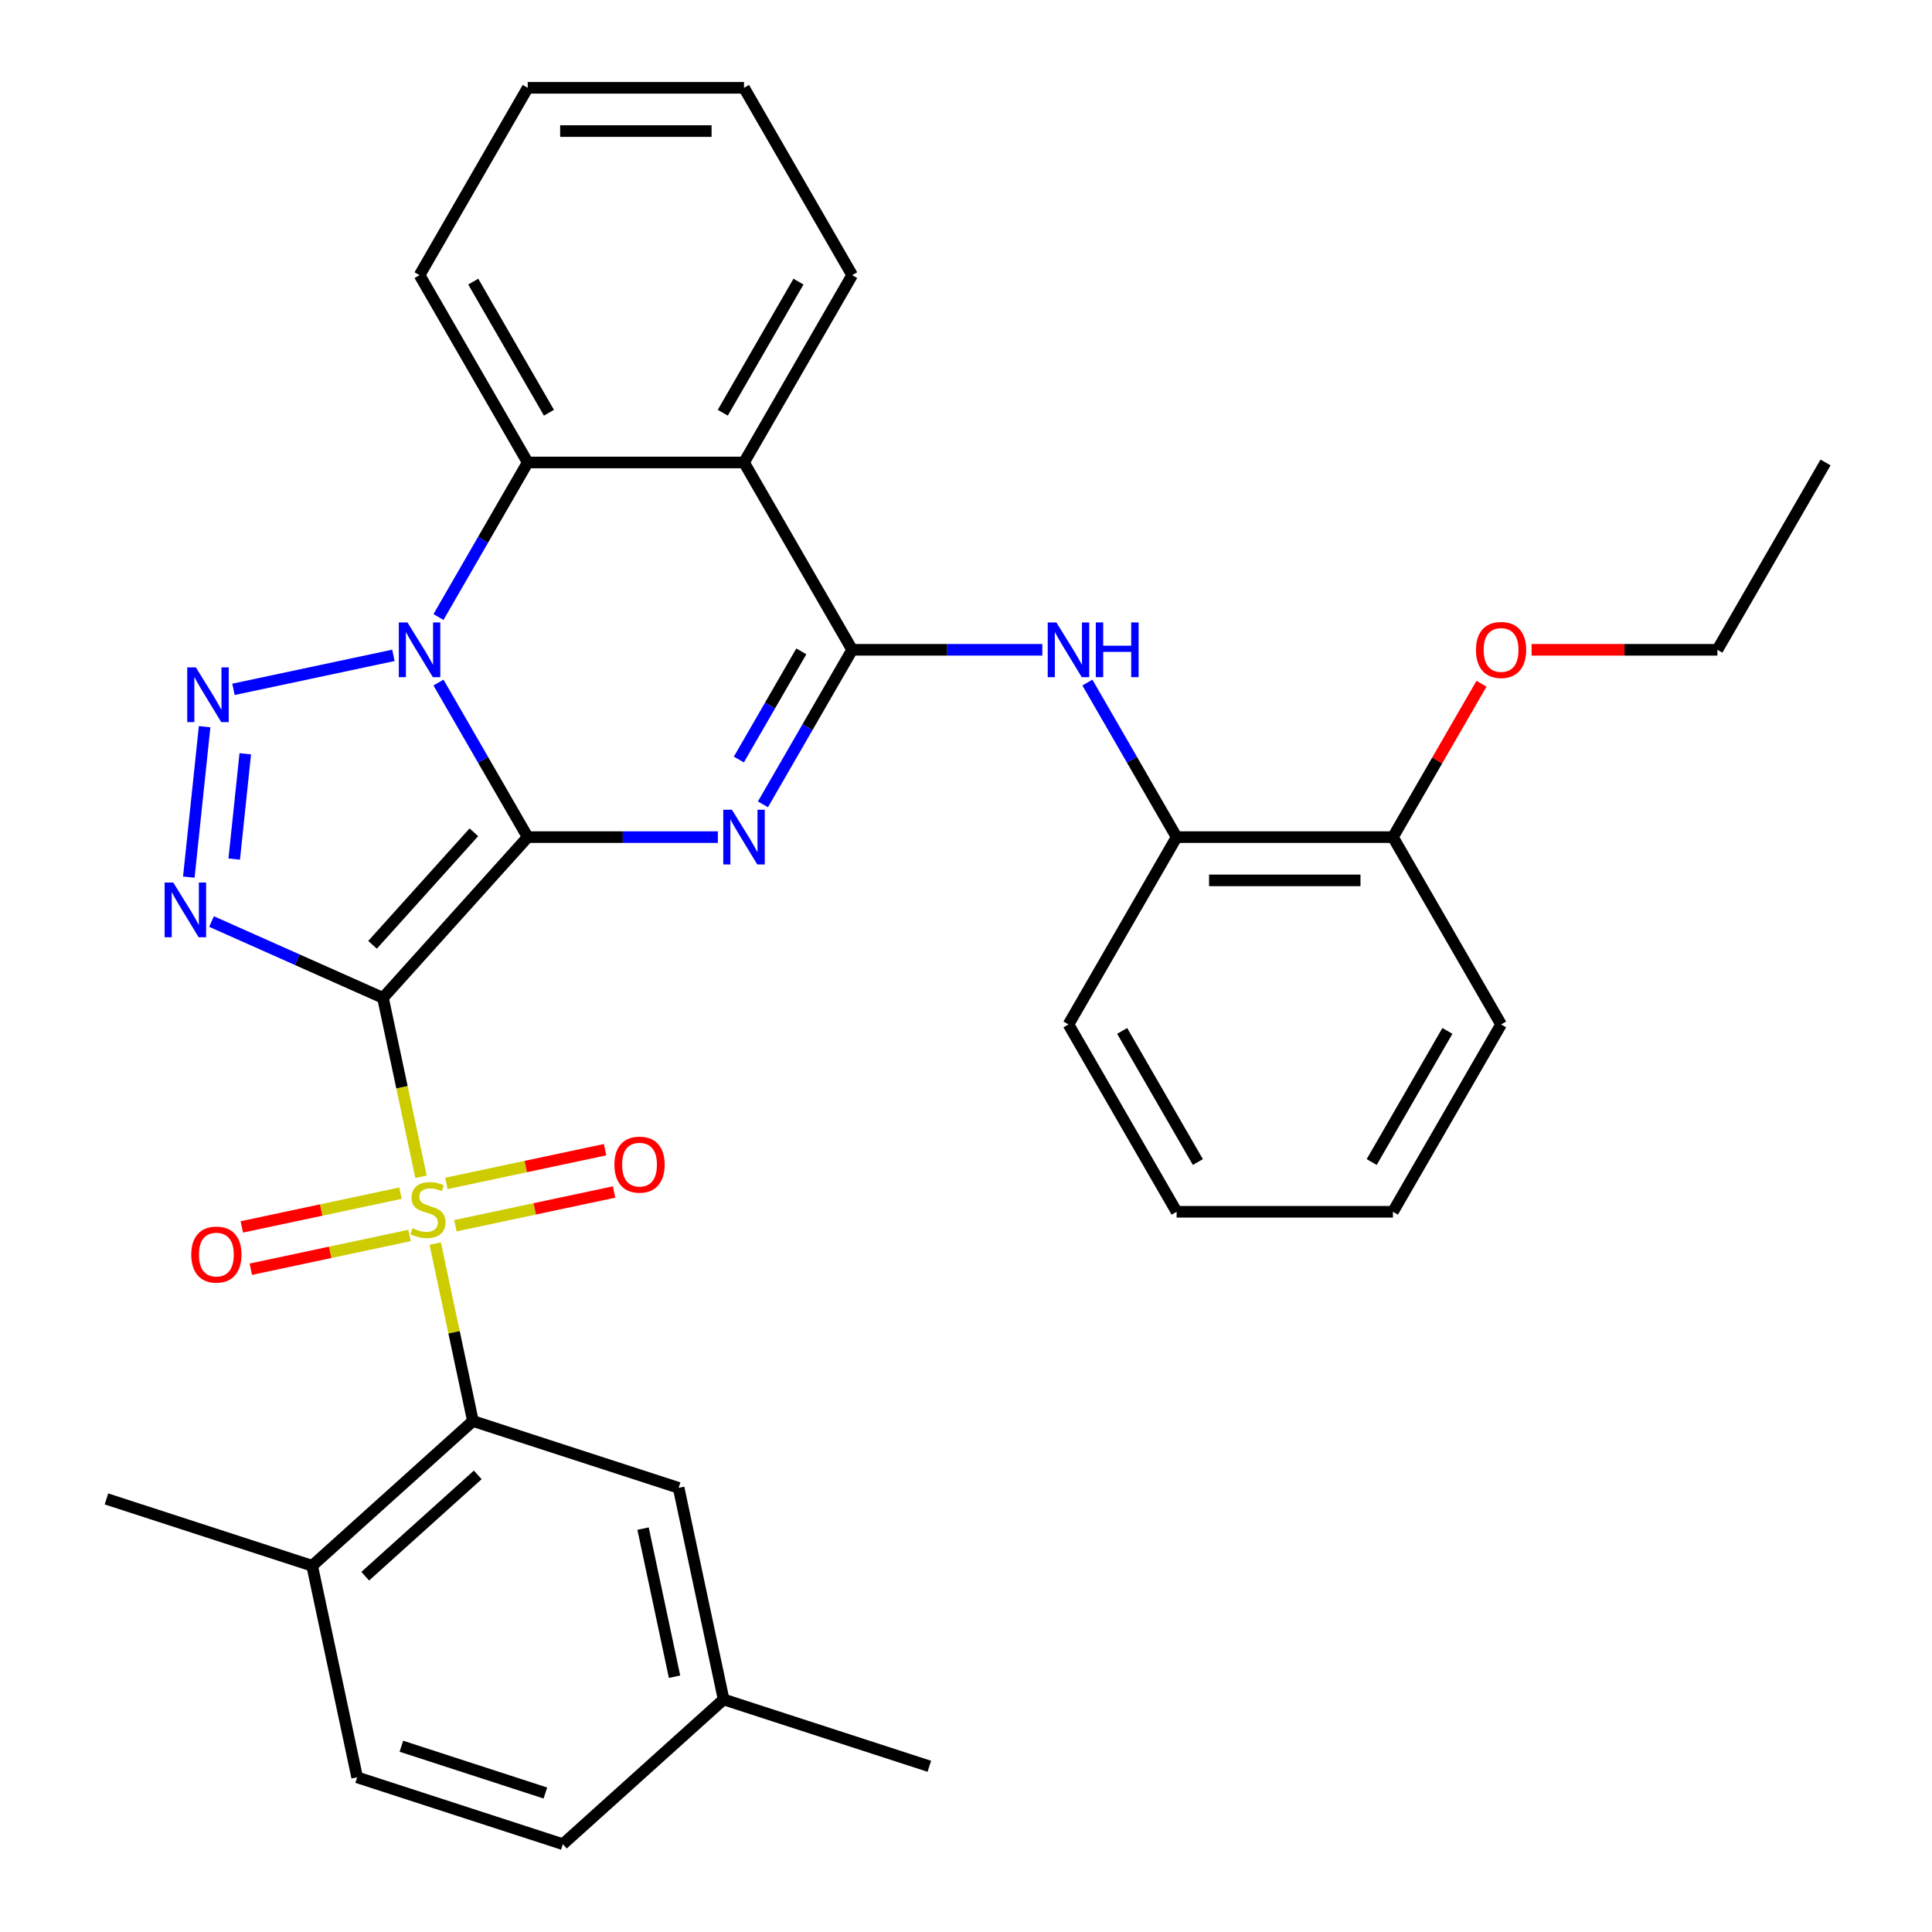 <?xml version='1.0' encoding='iso-8859-1'?>
<svg version='1.1' baseProfile='full'
              xmlns='http://www.w3.org/2000/svg'
                      xmlns:rdkit='http://www.rdkit.org/xml'
                      xmlns:xlink='http://www.w3.org/1999/xlink'
                  xml:space='preserve'
width='1000px' height='1000px' viewBox='0 0 1000 1000'>
<!-- END OF HEADER -->
<rect style='opacity:1.0;fill:#FFFFFF;stroke:none' width='1000' height='1000' x='0' y='0'> </rect>
<path class='bond-0' d='M 273.143,433.293 L 198.228,516.495' style='fill:none;fill-rule:evenodd;stroke:#000000;stroke-width:6px;stroke-linecap:butt;stroke-linejoin:miter;stroke-opacity:1' />
<path class='bond-0' d='M 245.265,430.79 L 192.825,489.031' style='fill:none;fill-rule:evenodd;stroke:#000000;stroke-width:6px;stroke-linecap:butt;stroke-linejoin:miter;stroke-opacity:1' />
<path class='bond-1' d='M 273.143,433.293 L 250.049,393.293' style='fill:none;fill-rule:evenodd;stroke:#000000;stroke-width:6px;stroke-linecap:butt;stroke-linejoin:miter;stroke-opacity:1' />
<path class='bond-1' d='M 250.049,393.293 L 226.955,353.292' style='fill:none;fill-rule:evenodd;stroke:#0000FF;stroke-width:6px;stroke-linecap:butt;stroke-linejoin:miter;stroke-opacity:1' />
<path class='bond-3' d='M 273.143,433.293 L 322.353,433.293' style='fill:none;fill-rule:evenodd;stroke:#000000;stroke-width:6px;stroke-linecap:butt;stroke-linejoin:miter;stroke-opacity:1' />
<path class='bond-3' d='M 322.353,433.293 L 371.563,433.293' style='fill:none;fill-rule:evenodd;stroke:#0000FF;stroke-width:6px;stroke-linecap:butt;stroke-linejoin:miter;stroke-opacity:1' />
<path class='bond-2' d='M 198.228,516.495 L 208.068,562.792' style='fill:none;fill-rule:evenodd;stroke:#000000;stroke-width:6px;stroke-linecap:butt;stroke-linejoin:miter;stroke-opacity:1' />
<path class='bond-2' d='M 208.068,562.792 L 217.909,609.088' style='fill:none;fill-rule:evenodd;stroke:#CCCC00;stroke-width:6px;stroke-linecap:butt;stroke-linejoin:miter;stroke-opacity:1' />
<path class='bond-4' d='M 198.228,516.495 L 153.857,496.74' style='fill:none;fill-rule:evenodd;stroke:#000000;stroke-width:6px;stroke-linecap:butt;stroke-linejoin:miter;stroke-opacity:1' />
<path class='bond-4' d='M 153.857,496.74 L 109.487,476.985' style='fill:none;fill-rule:evenodd;stroke:#0000FF;stroke-width:6px;stroke-linecap:butt;stroke-linejoin:miter;stroke-opacity:1' />
<path class='bond-5' d='M 203.624,339.211 L 120.844,356.807' style='fill:none;fill-rule:evenodd;stroke:#0000FF;stroke-width:6px;stroke-linecap:butt;stroke-linejoin:miter;stroke-opacity:1' />
<path class='bond-8' d='M 226.955,319.374 L 250.049,279.374' style='fill:none;fill-rule:evenodd;stroke:#0000FF;stroke-width:6px;stroke-linecap:butt;stroke-linejoin:miter;stroke-opacity:1' />
<path class='bond-8' d='M 250.049,279.374 L 273.143,239.374' style='fill:none;fill-rule:evenodd;stroke:#000000;stroke-width:6px;stroke-linecap:butt;stroke-linejoin:miter;stroke-opacity:1' />
<path class='bond-9' d='M 225.263,643.686 L 235.023,689.603' style='fill:none;fill-rule:evenodd;stroke:#CCCC00;stroke-width:6px;stroke-linecap:butt;stroke-linejoin:miter;stroke-opacity:1' />
<path class='bond-9' d='M 235.023,689.603 L 244.783,735.52' style='fill:none;fill-rule:evenodd;stroke:#000000;stroke-width:6px;stroke-linecap:butt;stroke-linejoin:miter;stroke-opacity:1' />
<path class='bond-11' d='M 235.712,634.434 L 276.781,625.704' style='fill:none;fill-rule:evenodd;stroke:#CCCC00;stroke-width:6px;stroke-linecap:butt;stroke-linejoin:miter;stroke-opacity:1' />
<path class='bond-11' d='M 276.781,625.704 L 317.85,616.975' style='fill:none;fill-rule:evenodd;stroke:#FF0000;stroke-width:6px;stroke-linecap:butt;stroke-linejoin:miter;stroke-opacity:1' />
<path class='bond-11' d='M 231.057,612.531 L 272.126,603.802' style='fill:none;fill-rule:evenodd;stroke:#CCCC00;stroke-width:6px;stroke-linecap:butt;stroke-linejoin:miter;stroke-opacity:1' />
<path class='bond-11' d='M 272.126,603.802 L 313.195,595.072' style='fill:none;fill-rule:evenodd;stroke:#FF0000;stroke-width:6px;stroke-linecap:butt;stroke-linejoin:miter;stroke-opacity:1' />
<path class='bond-12' d='M 207.299,617.581 L 166.229,626.311' style='fill:none;fill-rule:evenodd;stroke:#CCCC00;stroke-width:6px;stroke-linecap:butt;stroke-linejoin:miter;stroke-opacity:1' />
<path class='bond-12' d='M 166.229,626.311 L 125.16,635.04' style='fill:none;fill-rule:evenodd;stroke:#FF0000;stroke-width:6px;stroke-linecap:butt;stroke-linejoin:miter;stroke-opacity:1' />
<path class='bond-12' d='M 211.954,639.484 L 170.885,648.213' style='fill:none;fill-rule:evenodd;stroke:#CCCC00;stroke-width:6px;stroke-linecap:butt;stroke-linejoin:miter;stroke-opacity:1' />
<path class='bond-12' d='M 170.885,648.213 L 129.816,656.943' style='fill:none;fill-rule:evenodd;stroke:#FF0000;stroke-width:6px;stroke-linecap:butt;stroke-linejoin:miter;stroke-opacity:1' />
<path class='bond-6' d='M 394.894,416.334 L 417.988,376.334' style='fill:none;fill-rule:evenodd;stroke:#0000FF;stroke-width:6px;stroke-linecap:butt;stroke-linejoin:miter;stroke-opacity:1' />
<path class='bond-6' d='M 417.988,376.334 L 441.082,336.333' style='fill:none;fill-rule:evenodd;stroke:#000000;stroke-width:6px;stroke-linecap:butt;stroke-linejoin:miter;stroke-opacity:1' />
<path class='bond-6' d='M 382.43,393.138 L 398.596,365.138' style='fill:none;fill-rule:evenodd;stroke:#0000FF;stroke-width:6px;stroke-linecap:butt;stroke-linejoin:miter;stroke-opacity:1' />
<path class='bond-6' d='M 398.596,365.138 L 414.762,337.137' style='fill:none;fill-rule:evenodd;stroke:#000000;stroke-width:6px;stroke-linecap:butt;stroke-linejoin:miter;stroke-opacity:1' />
<path class='bond-34' d='M 97.73,453.998 L 105.913,376.144' style='fill:none;fill-rule:evenodd;stroke:#0000FF;stroke-width:6px;stroke-linecap:butt;stroke-linejoin:miter;stroke-opacity:1' />
<path class='bond-34' d='M 121.227,444.66 L 126.955,390.162' style='fill:none;fill-rule:evenodd;stroke:#0000FF;stroke-width:6px;stroke-linecap:butt;stroke-linejoin:miter;stroke-opacity:1' />
<path class='bond-7' d='M 441.082,336.333 L 385.102,239.374' style='fill:none;fill-rule:evenodd;stroke:#000000;stroke-width:6px;stroke-linecap:butt;stroke-linejoin:miter;stroke-opacity:1' />
<path class='bond-10' d='M 441.082,336.333 L 490.292,336.333' style='fill:none;fill-rule:evenodd;stroke:#000000;stroke-width:6px;stroke-linecap:butt;stroke-linejoin:miter;stroke-opacity:1' />
<path class='bond-10' d='M 490.292,336.333 L 539.502,336.333' style='fill:none;fill-rule:evenodd;stroke:#0000FF;stroke-width:6px;stroke-linecap:butt;stroke-linejoin:miter;stroke-opacity:1' />
<path class='bond-19' d='M 385.102,239.374 L 441.082,142.414' style='fill:none;fill-rule:evenodd;stroke:#000000;stroke-width:6px;stroke-linecap:butt;stroke-linejoin:miter;stroke-opacity:1' />
<path class='bond-19' d='M 374.107,213.634 L 413.293,145.762' style='fill:none;fill-rule:evenodd;stroke:#000000;stroke-width:6px;stroke-linecap:butt;stroke-linejoin:miter;stroke-opacity:1' />
<path class='bond-33' d='M 385.102,239.374 L 273.143,239.374' style='fill:none;fill-rule:evenodd;stroke:#000000;stroke-width:6px;stroke-linecap:butt;stroke-linejoin:miter;stroke-opacity:1' />
<path class='bond-21' d='M 273.143,239.374 L 217.163,142.414' style='fill:none;fill-rule:evenodd;stroke:#000000;stroke-width:6px;stroke-linecap:butt;stroke-linejoin:miter;stroke-opacity:1' />
<path class='bond-21' d='M 284.138,213.634 L 244.952,145.762' style='fill:none;fill-rule:evenodd;stroke:#000000;stroke-width:6px;stroke-linecap:butt;stroke-linejoin:miter;stroke-opacity:1' />
<path class='bond-14' d='M 244.783,735.52 L 161.581,810.435' style='fill:none;fill-rule:evenodd;stroke:#000000;stroke-width:6px;stroke-linecap:butt;stroke-linejoin:miter;stroke-opacity:1' />
<path class='bond-14' d='M 247.286,763.398 L 189.044,815.839' style='fill:none;fill-rule:evenodd;stroke:#000000;stroke-width:6px;stroke-linecap:butt;stroke-linejoin:miter;stroke-opacity:1' />
<path class='bond-15' d='M 244.783,735.52 L 351.263,770.117' style='fill:none;fill-rule:evenodd;stroke:#000000;stroke-width:6px;stroke-linecap:butt;stroke-linejoin:miter;stroke-opacity:1' />
<path class='bond-13' d='M 562.832,353.292 L 585.927,393.293' style='fill:none;fill-rule:evenodd;stroke:#0000FF;stroke-width:6px;stroke-linecap:butt;stroke-linejoin:miter;stroke-opacity:1' />
<path class='bond-13' d='M 585.927,393.293 L 609.021,433.293' style='fill:none;fill-rule:evenodd;stroke:#000000;stroke-width:6px;stroke-linecap:butt;stroke-linejoin:miter;stroke-opacity:1' />
<path class='bond-16' d='M 609.021,433.293 L 720.98,433.293' style='fill:none;fill-rule:evenodd;stroke:#000000;stroke-width:6px;stroke-linecap:butt;stroke-linejoin:miter;stroke-opacity:1' />
<path class='bond-16' d='M 625.815,455.685 L 704.186,455.685' style='fill:none;fill-rule:evenodd;stroke:#000000;stroke-width:6px;stroke-linecap:butt;stroke-linejoin:miter;stroke-opacity:1' />
<path class='bond-23' d='M 609.021,433.293 L 553.041,530.252' style='fill:none;fill-rule:evenodd;stroke:#000000;stroke-width:6px;stroke-linecap:butt;stroke-linejoin:miter;stroke-opacity:1' />
<path class='bond-17' d='M 161.581,810.435 L 184.859,919.948' style='fill:none;fill-rule:evenodd;stroke:#000000;stroke-width:6px;stroke-linecap:butt;stroke-linejoin:miter;stroke-opacity:1' />
<path class='bond-24' d='M 161.581,810.435 L 55.101,775.838' style='fill:none;fill-rule:evenodd;stroke:#000000;stroke-width:6px;stroke-linecap:butt;stroke-linejoin:miter;stroke-opacity:1' />
<path class='bond-18' d='M 351.263,770.117 L 374.54,879.63' style='fill:none;fill-rule:evenodd;stroke:#000000;stroke-width:6px;stroke-linecap:butt;stroke-linejoin:miter;stroke-opacity:1' />
<path class='bond-18' d='M 332.852,791.2 L 349.146,867.859' style='fill:none;fill-rule:evenodd;stroke:#000000;stroke-width:6px;stroke-linecap:butt;stroke-linejoin:miter;stroke-opacity:1' />
<path class='bond-22' d='M 720.98,433.293 L 743.901,393.593' style='fill:none;fill-rule:evenodd;stroke:#000000;stroke-width:6px;stroke-linecap:butt;stroke-linejoin:miter;stroke-opacity:1' />
<path class='bond-22' d='M 743.901,393.593 L 766.822,353.892' style='fill:none;fill-rule:evenodd;stroke:#FF0000;stroke-width:6px;stroke-linecap:butt;stroke-linejoin:miter;stroke-opacity:1' />
<path class='bond-25' d='M 720.98,433.293 L 776.96,530.252' style='fill:none;fill-rule:evenodd;stroke:#000000;stroke-width:6px;stroke-linecap:butt;stroke-linejoin:miter;stroke-opacity:1' />
<path class='bond-36' d='M 184.859,919.948 L 291.338,954.545' style='fill:none;fill-rule:evenodd;stroke:#000000;stroke-width:6px;stroke-linecap:butt;stroke-linejoin:miter;stroke-opacity:1' />
<path class='bond-36' d='M 207.75,903.842 L 282.286,928.06' style='fill:none;fill-rule:evenodd;stroke:#000000;stroke-width:6px;stroke-linecap:butt;stroke-linejoin:miter;stroke-opacity:1' />
<path class='bond-20' d='M 374.54,879.63 L 291.338,954.545' style='fill:none;fill-rule:evenodd;stroke:#000000;stroke-width:6px;stroke-linecap:butt;stroke-linejoin:miter;stroke-opacity:1' />
<path class='bond-27' d='M 374.54,879.63 L 481.02,914.227' style='fill:none;fill-rule:evenodd;stroke:#000000;stroke-width:6px;stroke-linecap:butt;stroke-linejoin:miter;stroke-opacity:1' />
<path class='bond-28' d='M 441.082,142.414 L 385.102,45.455' style='fill:none;fill-rule:evenodd;stroke:#000000;stroke-width:6px;stroke-linecap:butt;stroke-linejoin:miter;stroke-opacity:1' />
<path class='bond-29' d='M 217.163,142.414 L 273.143,45.455' style='fill:none;fill-rule:evenodd;stroke:#000000;stroke-width:6px;stroke-linecap:butt;stroke-linejoin:miter;stroke-opacity:1' />
<path class='bond-26' d='M 792.759,336.333 L 840.839,336.333' style='fill:none;fill-rule:evenodd;stroke:#FF0000;stroke-width:6px;stroke-linecap:butt;stroke-linejoin:miter;stroke-opacity:1' />
<path class='bond-26' d='M 840.839,336.333 L 888.919,336.333' style='fill:none;fill-rule:evenodd;stroke:#000000;stroke-width:6px;stroke-linecap:butt;stroke-linejoin:miter;stroke-opacity:1' />
<path class='bond-31' d='M 553.041,530.252 L 609.021,627.212' style='fill:none;fill-rule:evenodd;stroke:#000000;stroke-width:6px;stroke-linecap:butt;stroke-linejoin:miter;stroke-opacity:1' />
<path class='bond-31' d='M 580.83,533.6 L 620.016,601.472' style='fill:none;fill-rule:evenodd;stroke:#000000;stroke-width:6px;stroke-linecap:butt;stroke-linejoin:miter;stroke-opacity:1' />
<path class='bond-37' d='M 776.96,530.252 L 720.98,627.212' style='fill:none;fill-rule:evenodd;stroke:#000000;stroke-width:6px;stroke-linecap:butt;stroke-linejoin:miter;stroke-opacity:1' />
<path class='bond-37' d='M 749.171,533.6 L 709.985,601.472' style='fill:none;fill-rule:evenodd;stroke:#000000;stroke-width:6px;stroke-linecap:butt;stroke-linejoin:miter;stroke-opacity:1' />
<path class='bond-30' d='M 888.919,336.333 L 944.899,239.374' style='fill:none;fill-rule:evenodd;stroke:#000000;stroke-width:6px;stroke-linecap:butt;stroke-linejoin:miter;stroke-opacity:1' />
<path class='bond-35' d='M 385.102,45.455 L 273.143,45.455' style='fill:none;fill-rule:evenodd;stroke:#000000;stroke-width:6px;stroke-linecap:butt;stroke-linejoin:miter;stroke-opacity:1' />
<path class='bond-35' d='M 368.308,67.846 L 289.937,67.846' style='fill:none;fill-rule:evenodd;stroke:#000000;stroke-width:6px;stroke-linecap:butt;stroke-linejoin:miter;stroke-opacity:1' />
<path class='bond-32' d='M 609.021,627.212 L 720.98,627.212' style='fill:none;fill-rule:evenodd;stroke:#000000;stroke-width:6px;stroke-linecap:butt;stroke-linejoin:miter;stroke-opacity:1' />
<path  class='atom-2' d='M 210.903 322.173
L 220.183 337.173
Q 221.103 338.653, 222.583 341.333
Q 224.063 344.013, 224.143 344.173
L 224.143 322.173
L 227.903 322.173
L 227.903 350.493
L 224.023 350.493
L 214.063 334.093
Q 212.903 332.173, 211.663 329.973
Q 210.463 327.773, 210.103 327.093
L 210.103 350.493
L 206.423 350.493
L 206.423 322.173
L 210.903 322.173
' fill='#0000FF'/>
<path  class='atom-3' d='M 213.505 635.727
Q 213.825 635.847, 215.145 636.407
Q 216.465 636.967, 217.905 637.327
Q 219.385 637.647, 220.825 637.647
Q 223.505 637.647, 225.065 636.367
Q 226.625 635.047, 226.625 632.767
Q 226.625 631.207, 225.825 630.247
Q 225.065 629.287, 223.865 628.767
Q 222.665 628.247, 220.665 627.647
Q 218.145 626.887, 216.625 626.167
Q 215.145 625.447, 214.065 623.927
Q 213.025 622.407, 213.025 619.847
Q 213.025 616.287, 215.425 614.087
Q 217.865 611.887, 222.665 611.887
Q 225.945 611.887, 229.665 613.447
L 228.745 616.527
Q 225.345 615.127, 222.785 615.127
Q 220.025 615.127, 218.505 616.287
Q 216.985 617.407, 217.025 619.367
Q 217.025 620.887, 217.785 621.807
Q 218.585 622.727, 219.705 623.247
Q 220.865 623.767, 222.785 624.367
Q 225.345 625.167, 226.865 625.967
Q 228.385 626.767, 229.465 628.407
Q 230.585 630.007, 230.585 632.767
Q 230.585 636.687, 227.945 638.807
Q 225.345 640.887, 220.985 640.887
Q 218.465 640.887, 216.545 640.327
Q 214.665 639.807, 212.425 638.887
L 213.505 635.727
' fill='#CCCC00'/>
<path  class='atom-4' d='M 378.842 419.133
L 388.122 434.133
Q 389.042 435.613, 390.522 438.293
Q 392.002 440.973, 392.082 441.133
L 392.082 419.133
L 395.842 419.133
L 395.842 447.453
L 391.962 447.453
L 382.002 431.053
Q 380.842 429.133, 379.602 426.933
Q 378.402 424.733, 378.042 424.053
L 378.042 447.453
L 374.362 447.453
L 374.362 419.133
L 378.842 419.133
' fill='#0000FF'/>
<path  class='atom-5' d='M 89.688 456.797
L 98.968 471.797
Q 99.888 473.277, 101.368 475.957
Q 102.848 478.637, 102.928 478.797
L 102.928 456.797
L 106.688 456.797
L 106.688 485.117
L 102.808 485.117
L 92.848 468.717
Q 91.688 466.797, 90.448 464.597
Q 89.248 462.397, 88.888 461.717
L 88.888 485.117
L 85.208 485.117
L 85.208 456.797
L 89.688 456.797
' fill='#0000FF'/>
<path  class='atom-6' d='M 101.391 345.451
L 110.671 360.451
Q 111.591 361.931, 113.071 364.611
Q 114.551 367.291, 114.631 367.451
L 114.631 345.451
L 118.391 345.451
L 118.391 373.771
L 114.511 373.771
L 104.551 357.371
Q 103.391 355.451, 102.151 353.251
Q 100.951 351.051, 100.591 350.371
L 100.591 373.771
L 96.911 373.771
L 96.911 345.451
L 101.391 345.451
' fill='#0000FF'/>
<path  class='atom-11' d='M 546.781 322.173
L 556.061 337.173
Q 556.981 338.653, 558.461 341.333
Q 559.941 344.013, 560.021 344.173
L 560.021 322.173
L 563.781 322.173
L 563.781 350.493
L 559.901 350.493
L 549.941 334.093
Q 548.781 332.173, 547.541 329.973
Q 546.341 327.773, 545.981 327.093
L 545.981 350.493
L 542.301 350.493
L 542.301 322.173
L 546.781 322.173
' fill='#0000FF'/>
<path  class='atom-11' d='M 567.181 322.173
L 571.021 322.173
L 571.021 334.213
L 585.501 334.213
L 585.501 322.173
L 589.341 322.173
L 589.341 350.493
L 585.501 350.493
L 585.501 337.413
L 571.021 337.413
L 571.021 350.493
L 567.181 350.493
L 567.181 322.173
' fill='#0000FF'/>
<path  class='atom-12' d='M 318.018 602.81
Q 318.018 596.01, 321.378 592.21
Q 324.738 588.41, 331.018 588.41
Q 337.298 588.41, 340.658 592.21
Q 344.018 596.01, 344.018 602.81
Q 344.018 609.69, 340.618 613.61
Q 337.218 617.49, 331.018 617.49
Q 324.778 617.49, 321.378 613.61
Q 318.018 609.73, 318.018 602.81
M 331.018 614.29
Q 335.338 614.29, 337.658 611.41
Q 340.018 608.49, 340.018 602.81
Q 340.018 597.25, 337.658 594.45
Q 335.338 591.61, 331.018 591.61
Q 326.698 591.61, 324.338 594.41
Q 322.018 597.21, 322.018 602.81
Q 322.018 608.53, 324.338 611.41
Q 326.698 614.29, 331.018 614.29
' fill='#FF0000'/>
<path  class='atom-13' d='M 98.993 649.365
Q 98.993 642.565, 102.353 638.765
Q 105.713 634.965, 111.993 634.965
Q 118.273 634.965, 121.633 638.765
Q 124.993 642.565, 124.993 649.365
Q 124.993 656.245, 121.593 660.165
Q 118.193 664.045, 111.993 664.045
Q 105.753 664.045, 102.353 660.165
Q 98.993 656.285, 98.993 649.365
M 111.993 660.845
Q 116.313 660.845, 118.633 657.965
Q 120.993 655.045, 120.993 649.365
Q 120.993 643.805, 118.633 641.005
Q 116.313 638.165, 111.993 638.165
Q 107.673 638.165, 105.313 640.965
Q 102.993 643.765, 102.993 649.365
Q 102.993 655.085, 105.313 657.965
Q 107.673 660.845, 111.993 660.845
' fill='#FF0000'/>
<path  class='atom-23' d='M 763.96 336.413
Q 763.96 329.613, 767.32 325.813
Q 770.68 322.013, 776.96 322.013
Q 783.24 322.013, 786.6 325.813
Q 789.96 329.613, 789.96 336.413
Q 789.96 343.293, 786.56 347.213
Q 783.16 351.093, 776.96 351.093
Q 770.72 351.093, 767.32 347.213
Q 763.96 343.333, 763.96 336.413
M 776.96 347.893
Q 781.28 347.893, 783.6 345.013
Q 785.96 342.093, 785.96 336.413
Q 785.96 330.853, 783.6 328.053
Q 781.28 325.213, 776.96 325.213
Q 772.64 325.213, 770.28 328.013
Q 767.96 330.813, 767.96 336.413
Q 767.96 342.133, 770.28 345.013
Q 772.64 347.893, 776.96 347.893
' fill='#FF0000'/>
</svg>
